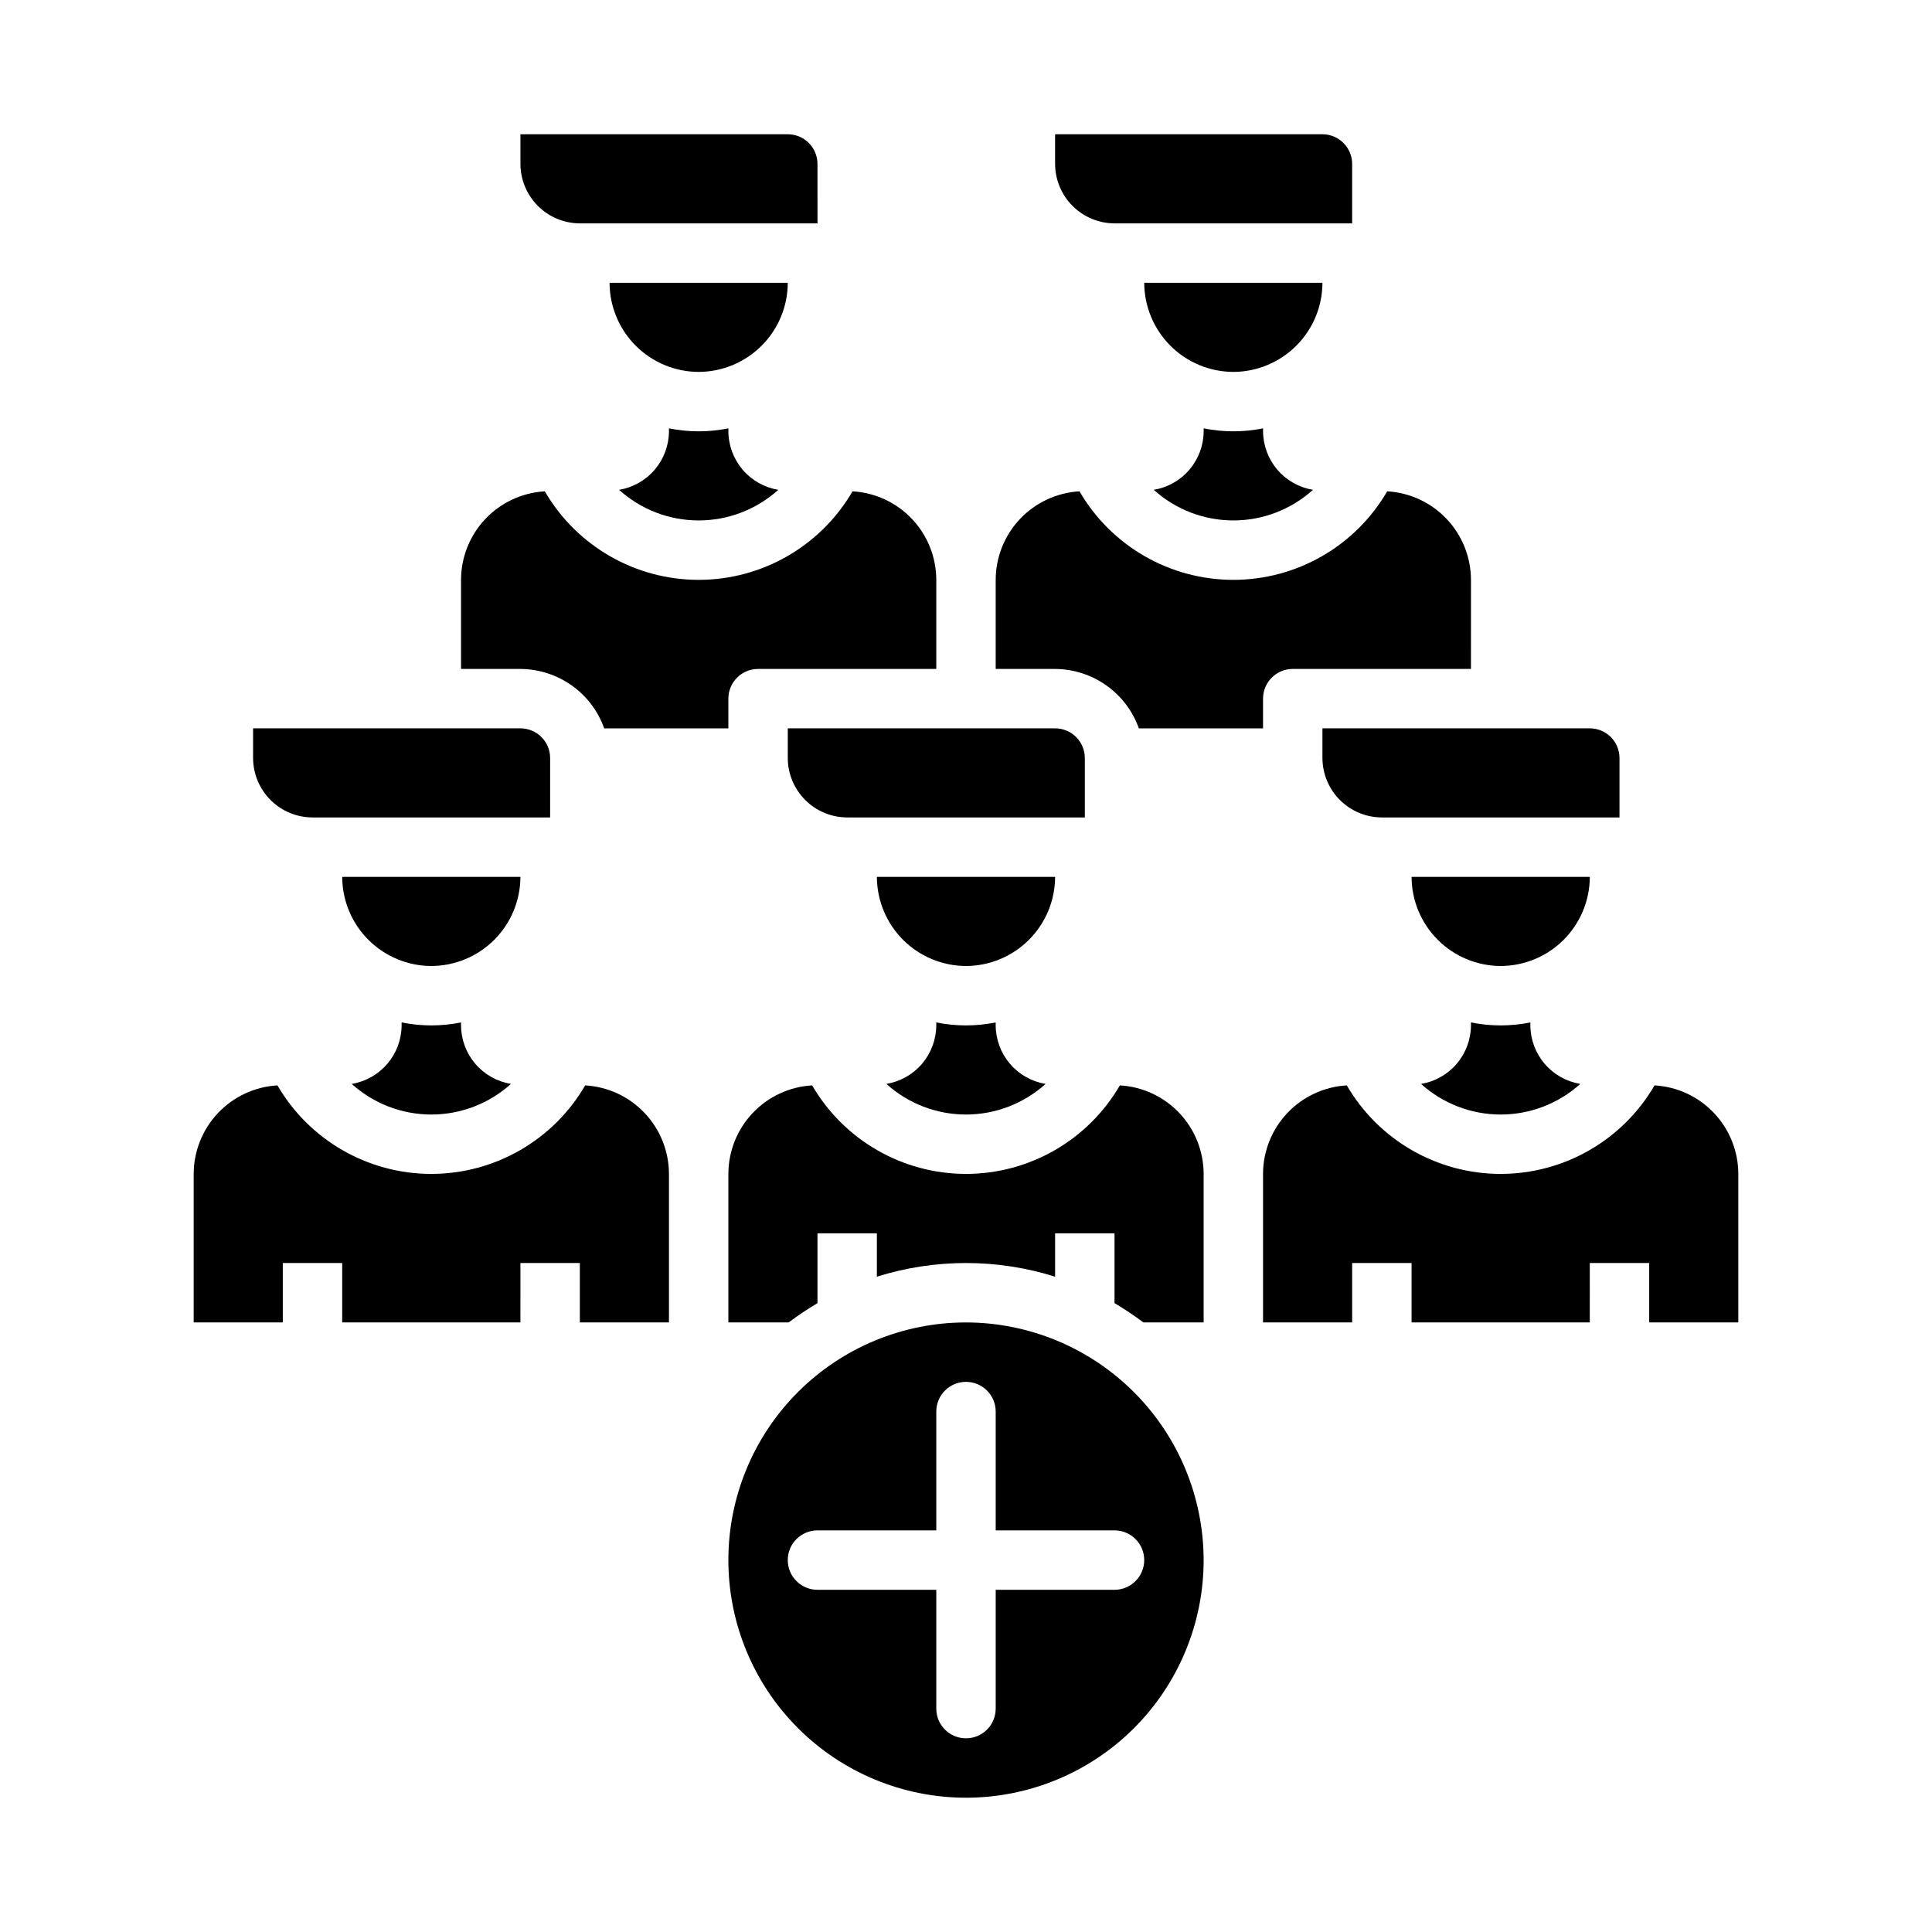 <?xml version="1.0" encoding="UTF-8"?>
<!-- Uploaded to: SVG Repo, www.svgrepo.com, Generator: SVG Repo Mixer Tools -->
<svg fill="#000000" width="800px" height="800px" version="1.1" viewBox="144 144 512 512" xmlns="http://www.w3.org/2000/svg">
 <g>
  <path d="m470.85 242.56c6.258-0.02 12.254-2.512 16.676-6.938 4.426-4.426 6.922-10.422 6.938-16.68h-47.23c0.02 6.258 2.512 12.254 6.938 16.68 4.426 4.426 10.422 6.918 16.68 6.938z"/>
  <path d="m352.77 179.58h-70.848v7.871c0.012 4.172 1.676 8.168 4.625 11.121 2.949 2.949 6.949 4.609 11.121 4.625h62.977l-0.004-15.746c0-2.086-0.828-4.09-2.305-5.566-1.477-1.477-3.477-2.305-5.566-2.305z"/>
  <path d="m494.46 179.58h-70.848v7.871c0.016 4.172 1.676 8.168 4.625 11.121 2.953 2.949 6.949 4.609 11.121 4.625h62.977v-15.746c0-2.086-0.832-4.09-2.309-5.566-1.473-1.477-3.477-2.305-5.566-2.305z"/>
  <path d="m491.95 273.81c-3.68-0.609-7.027-2.5-9.445-5.336-2.422-2.84-3.762-6.441-3.781-10.172v-0.789 0.004c-5.195 1.051-10.547 1.051-15.742 0v0.785c-0.023 3.731-1.359 7.332-3.781 10.172-2.422 2.836-5.766 4.727-9.445 5.336 5.785 5.223 13.301 8.113 21.098 8.113 7.793 0 15.309-2.891 21.098-8.113z"/>
  <path d="m266.18 321.28h15.742c4.871 0.027 9.613 1.551 13.586 4.367 3.973 2.816 6.981 6.789 8.613 11.379h32.906v-7.875c0-4.348 3.523-7.871 7.871-7.871h47.23v-23.613c-0.012-6.004-2.316-11.777-6.441-16.137s-9.762-6.981-15.758-7.324c-8.441 14.523-23.977 23.461-40.777 23.461-16.797 0-32.332-8.938-40.773-23.461-5.996 0.344-11.633 2.965-15.758 7.324s-6.43 10.133-6.441 16.137z"/>
  <path d="m400 494.46c-16.703 0-32.723 6.637-44.531 18.445-11.812 11.812-18.445 27.832-18.445 44.531 0 16.703 6.633 32.723 18.445 44.531 11.809 11.812 27.828 18.445 44.531 18.445 16.699 0 32.719-6.633 44.531-18.445 11.809-11.809 18.445-27.828 18.445-44.531-0.023-16.695-6.668-32.699-18.473-44.504-11.805-11.805-27.809-18.449-44.504-18.473zm39.359 70.848-31.488 0.004v31.488c0 4.348-3.523 7.871-7.871 7.871s-7.875-3.523-7.875-7.871v-31.488h-31.488c-4.348 0-7.871-3.527-7.871-7.875s3.523-7.871 7.871-7.871h31.488v-31.488c0-4.348 3.527-7.871 7.875-7.871s7.871 3.523 7.871 7.871v31.488h31.488c4.348 0 7.871 3.523 7.871 7.871s-3.523 7.875-7.871 7.875z"/>
  <path d="m407.87 321.28h15.742c4.871 0.027 9.613 1.551 13.586 4.367 3.973 2.816 6.981 6.789 8.613 11.379h32.906v-7.875c0-4.348 3.523-7.871 7.871-7.871h47.23l0.004-23.613c-0.012-6.004-2.32-11.777-6.445-16.137s-9.762-6.981-15.754-7.324c-8.445 14.523-23.977 23.461-40.777 23.461-16.801 0-32.332-8.938-40.777-23.461-5.992 0.344-11.629 2.965-15.758 7.324-4.125 4.359-6.43 10.133-6.441 16.137z"/>
  <path d="m329.15 242.56c6.258-0.02 12.254-2.512 16.68-6.938 4.426-4.426 6.918-10.422 6.938-16.68h-47.23c0.02 6.258 2.512 12.254 6.938 16.68 4.426 4.426 10.422 6.918 16.676 6.938z"/>
  <path d="m350.25 273.81c-3.68-0.609-7.023-2.5-9.445-5.336-2.418-2.84-3.758-6.441-3.777-10.172v-0.789 0.004c-5.195 1.051-10.551 1.051-15.746 0v0.785c-0.02 3.731-1.359 7.332-3.777 10.172-2.422 2.836-5.766 4.727-9.445 5.336 5.785 5.223 13.301 8.113 21.094 8.113 7.797 0 15.312-2.891 21.098-8.113z"/>
  <path d="m279.4 431.25c-3.68-0.609-7.023-2.5-9.445-5.336-2.418-2.84-3.758-6.441-3.777-10.172v-0.789 0.004c-5.195 1.047-10.551 1.047-15.746 0v0.785c-0.02 3.731-1.359 7.332-3.777 10.172-2.422 2.836-5.769 4.727-9.449 5.336 5.789 5.223 13.305 8.113 21.098 8.113 7.797 0 15.312-2.891 21.098-8.113z"/>
  <path d="m258.3 400c6.258-0.02 12.254-2.516 16.68-6.938 4.426-4.426 6.918-10.422 6.938-16.68h-47.23c0.016 6.258 2.512 12.254 6.938 16.68 4.422 4.422 10.418 6.918 16.676 6.938z"/>
  <path d="m562.79 431.25c-3.68-0.609-7.027-2.5-9.445-5.336-2.422-2.84-3.762-6.441-3.781-10.172v-0.789 0.004c-5.195 1.047-10.547 1.047-15.742 0v0.785c-0.023 3.731-1.359 7.332-3.781 10.172-2.418 2.836-5.766 4.727-9.445 5.336 5.785 5.223 13.305 8.113 21.098 8.113 7.793 0 15.312-2.891 21.098-8.113z"/>
  <path d="m494.46 344.89c0.016 4.172 1.676 8.168 4.625 11.117 2.953 2.953 6.949 4.613 11.121 4.625h62.977v-15.742c0-2.09-0.828-4.09-2.305-5.566-1.477-1.477-3.481-2.305-5.566-2.305h-70.852z"/>
  <path d="m211.07 344.89c0.012 4.172 1.676 8.168 4.625 11.117 2.949 2.953 6.945 4.613 11.117 4.625h62.977v-15.742c0-2.09-0.828-4.09-2.305-5.566s-3.477-2.305-5.566-2.305h-70.848z"/>
  <path d="m352.77 344.89c0.012 4.172 1.676 8.168 4.625 11.117 2.949 2.953 6.949 4.613 11.121 4.625h62.977v-15.742c0-2.09-0.832-4.09-2.309-5.566-1.477-1.477-3.477-2.305-5.566-2.305h-70.848z"/>
  <path d="m541.7 400c6.258-0.02 12.254-2.516 16.68-6.938 4.422-4.426 6.918-10.422 6.938-16.68h-47.234c0.02 6.258 2.512 12.254 6.938 16.68 4.426 4.422 10.422 6.918 16.68 6.938z"/>
  <path d="m400 400c6.258-0.02 12.254-2.516 16.676-6.938 4.426-4.426 6.922-10.422 6.938-16.68h-47.23c0.02 6.258 2.512 12.254 6.938 16.68 4.426 4.422 10.422 6.918 16.68 6.938z"/>
  <path d="m421.09 431.25c-3.68-0.609-7.023-2.5-9.445-5.336-2.418-2.84-3.758-6.441-3.777-10.172v-0.789 0.004c-5.195 1.047-10.551 1.047-15.746 0v0.785c-0.02 3.731-1.359 7.332-3.777 10.172-2.422 2.836-5.766 4.727-9.445 5.336 5.785 5.223 13.301 8.113 21.098 8.113 7.793 0 15.309-2.891 21.094-8.113z"/>
  <path d="m582.47 431.64c-8.445 14.523-23.977 23.457-40.777 23.457-16.801 0-32.332-8.934-40.777-23.457-5.992 0.344-11.629 2.961-15.754 7.324-4.129 4.359-6.434 10.129-6.445 16.133v39.359h23.617v-15.742h15.742v15.742h47.23l0.004-15.742h15.742v15.742h23.617v-39.359c-0.012-6.004-2.316-11.773-6.445-16.133-4.125-4.363-9.762-6.981-15.754-7.324z"/>
  <path d="m440.78 431.64c-8.445 14.523-23.98 23.457-40.777 23.457-16.801 0-32.332-8.934-40.777-23.457-5.996 0.344-11.629 2.961-15.758 7.324-4.125 4.359-6.43 10.129-6.441 16.133v39.359h15.98c2.449-1.84 5-3.547 7.633-5.113v-18.5h15.742v11.492h0.004c15.375-4.828 31.859-4.828 47.23 0v-11.492h15.742v18.5h0.004c2.633 1.566 5.184 3.273 7.637 5.113h15.98v-39.359c-0.016-6.004-2.32-11.773-6.445-16.133-4.125-4.363-9.762-6.981-15.754-7.324z"/>
  <path d="m299.08 431.64c-8.445 14.523-23.977 23.457-40.777 23.457s-32.332-8.934-40.777-23.457c-5.992 0.344-11.629 2.961-15.754 7.324-4.125 4.359-6.43 10.129-6.445 16.133v39.359h23.617v-15.742h15.742v15.742h47.23l0.004-15.742h15.742v15.742h23.617v-39.359c-0.012-6.004-2.316-11.773-6.441-16.133-4.129-4.363-9.762-6.981-15.758-7.324z"/>
 </g>
</svg>